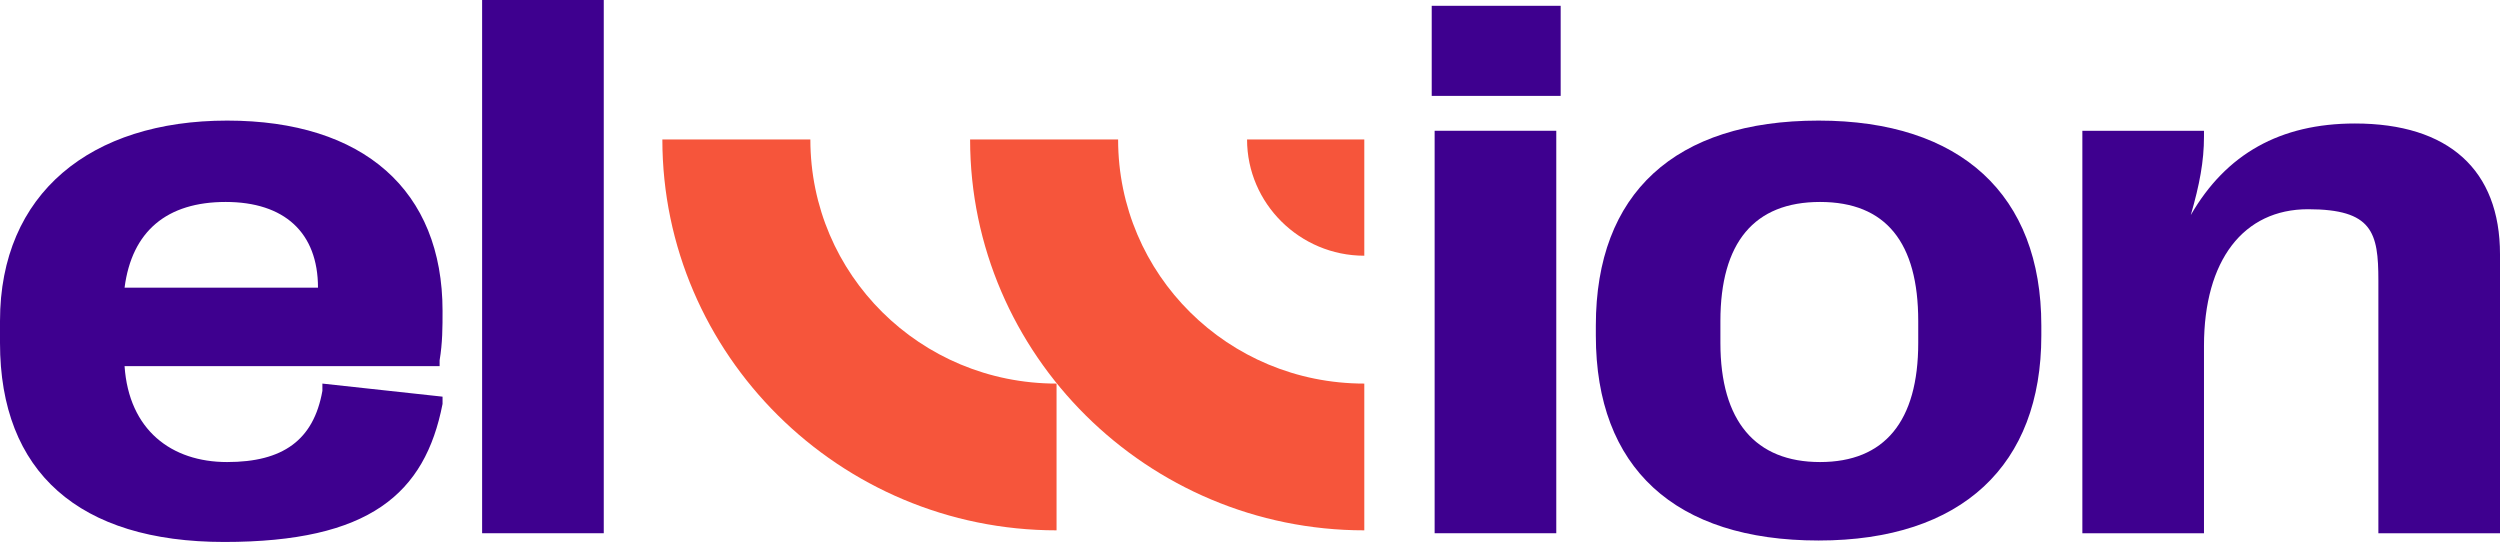 <svg width="143" height="31" viewBox="0 0 143 31" fill="none" xmlns="http://www.w3.org/2000/svg">
<g clip-path="url(#clip0_8070_220)">
<path d="M18.441 22.357C17.938 25.182 16.178 26.429 12.992 26.429C9.807 26.429 7.376 24.601 7.125 20.944H25.146V20.611C25.314 19.614 25.314 18.7 25.314 17.785C25.314 10.887 20.788 6.898 12.992 6.898C5.197 6.898 0 11.054 0 18.367V19.614C0 27.011 4.526 31 12.825 31C21.123 31 24.308 28.257 25.314 23.105V22.689L18.441 21.941V22.273V22.357ZM7.125 16.456C7.544 13.214 9.556 11.552 12.909 11.552C16.261 11.552 18.189 13.298 18.189 16.456H7.041H7.125Z" fill="#3E008F"/>
<path d="M34.535 0H27.577V30.501H34.535V0Z" fill="#3E008F"/>
<path d="M89.27 0.332H81.894V5.485H89.27V0.332Z" fill="#3E008F"/>
<path d="M89.019 7.48H82.061V30.501H89.019V7.48Z" fill="#3E008F"/>
<path d="M104.023 6.898C95.808 6.898 91.282 11.054 91.282 18.617V19.198C91.282 26.761 95.808 30.917 104.023 30.917C112.237 30.917 116.764 26.595 116.764 19.198V18.617C116.764 11.137 112.154 6.898 104.023 6.898ZM98.407 18.367C98.407 13.879 100.335 11.552 104.107 11.552C107.879 11.552 109.723 13.879 109.723 18.367V19.614C109.723 24.102 107.795 26.429 104.107 26.429C100.419 26.429 98.407 24.102 98.407 19.614V18.367Z" fill="#3E008F"/>
<path d="M134.702 7.064C130.427 7.064 127.325 8.81 125.314 12.3C125.817 10.555 126.068 9.225 126.068 7.812V7.48H119.111V30.501H126.068V19.78C126.068 14.877 128.331 11.968 132.019 11.968C135.708 11.968 136.043 13.298 136.043 16.04V30.501H143V14.544C143 9.724 140.066 7.064 134.702 7.064Z" fill="#3E008F"/>
<path d="M63.956 7.979H55.49C55.49 20.279 65.633 30.335 78.038 30.335V21.941C70.243 21.941 63.956 15.708 63.956 7.979Z" fill="#F6553B"/>
<path d="M46.353 7.979H37.887C37.887 20.279 48.029 30.335 60.435 30.335V21.941C52.639 21.941 46.353 15.708 46.353 7.979Z" fill="#F6553B"/>
<path d="M78.038 14.627V7.979H71.332C71.332 11.635 74.35 14.627 78.038 14.627Z" fill="#F6553B"/>
</g>
<defs>
<clipPath id="clip0_8070_220">
<rect width="143" height="31" fill="white"/>
</clipPath>
</defs>
</svg>
